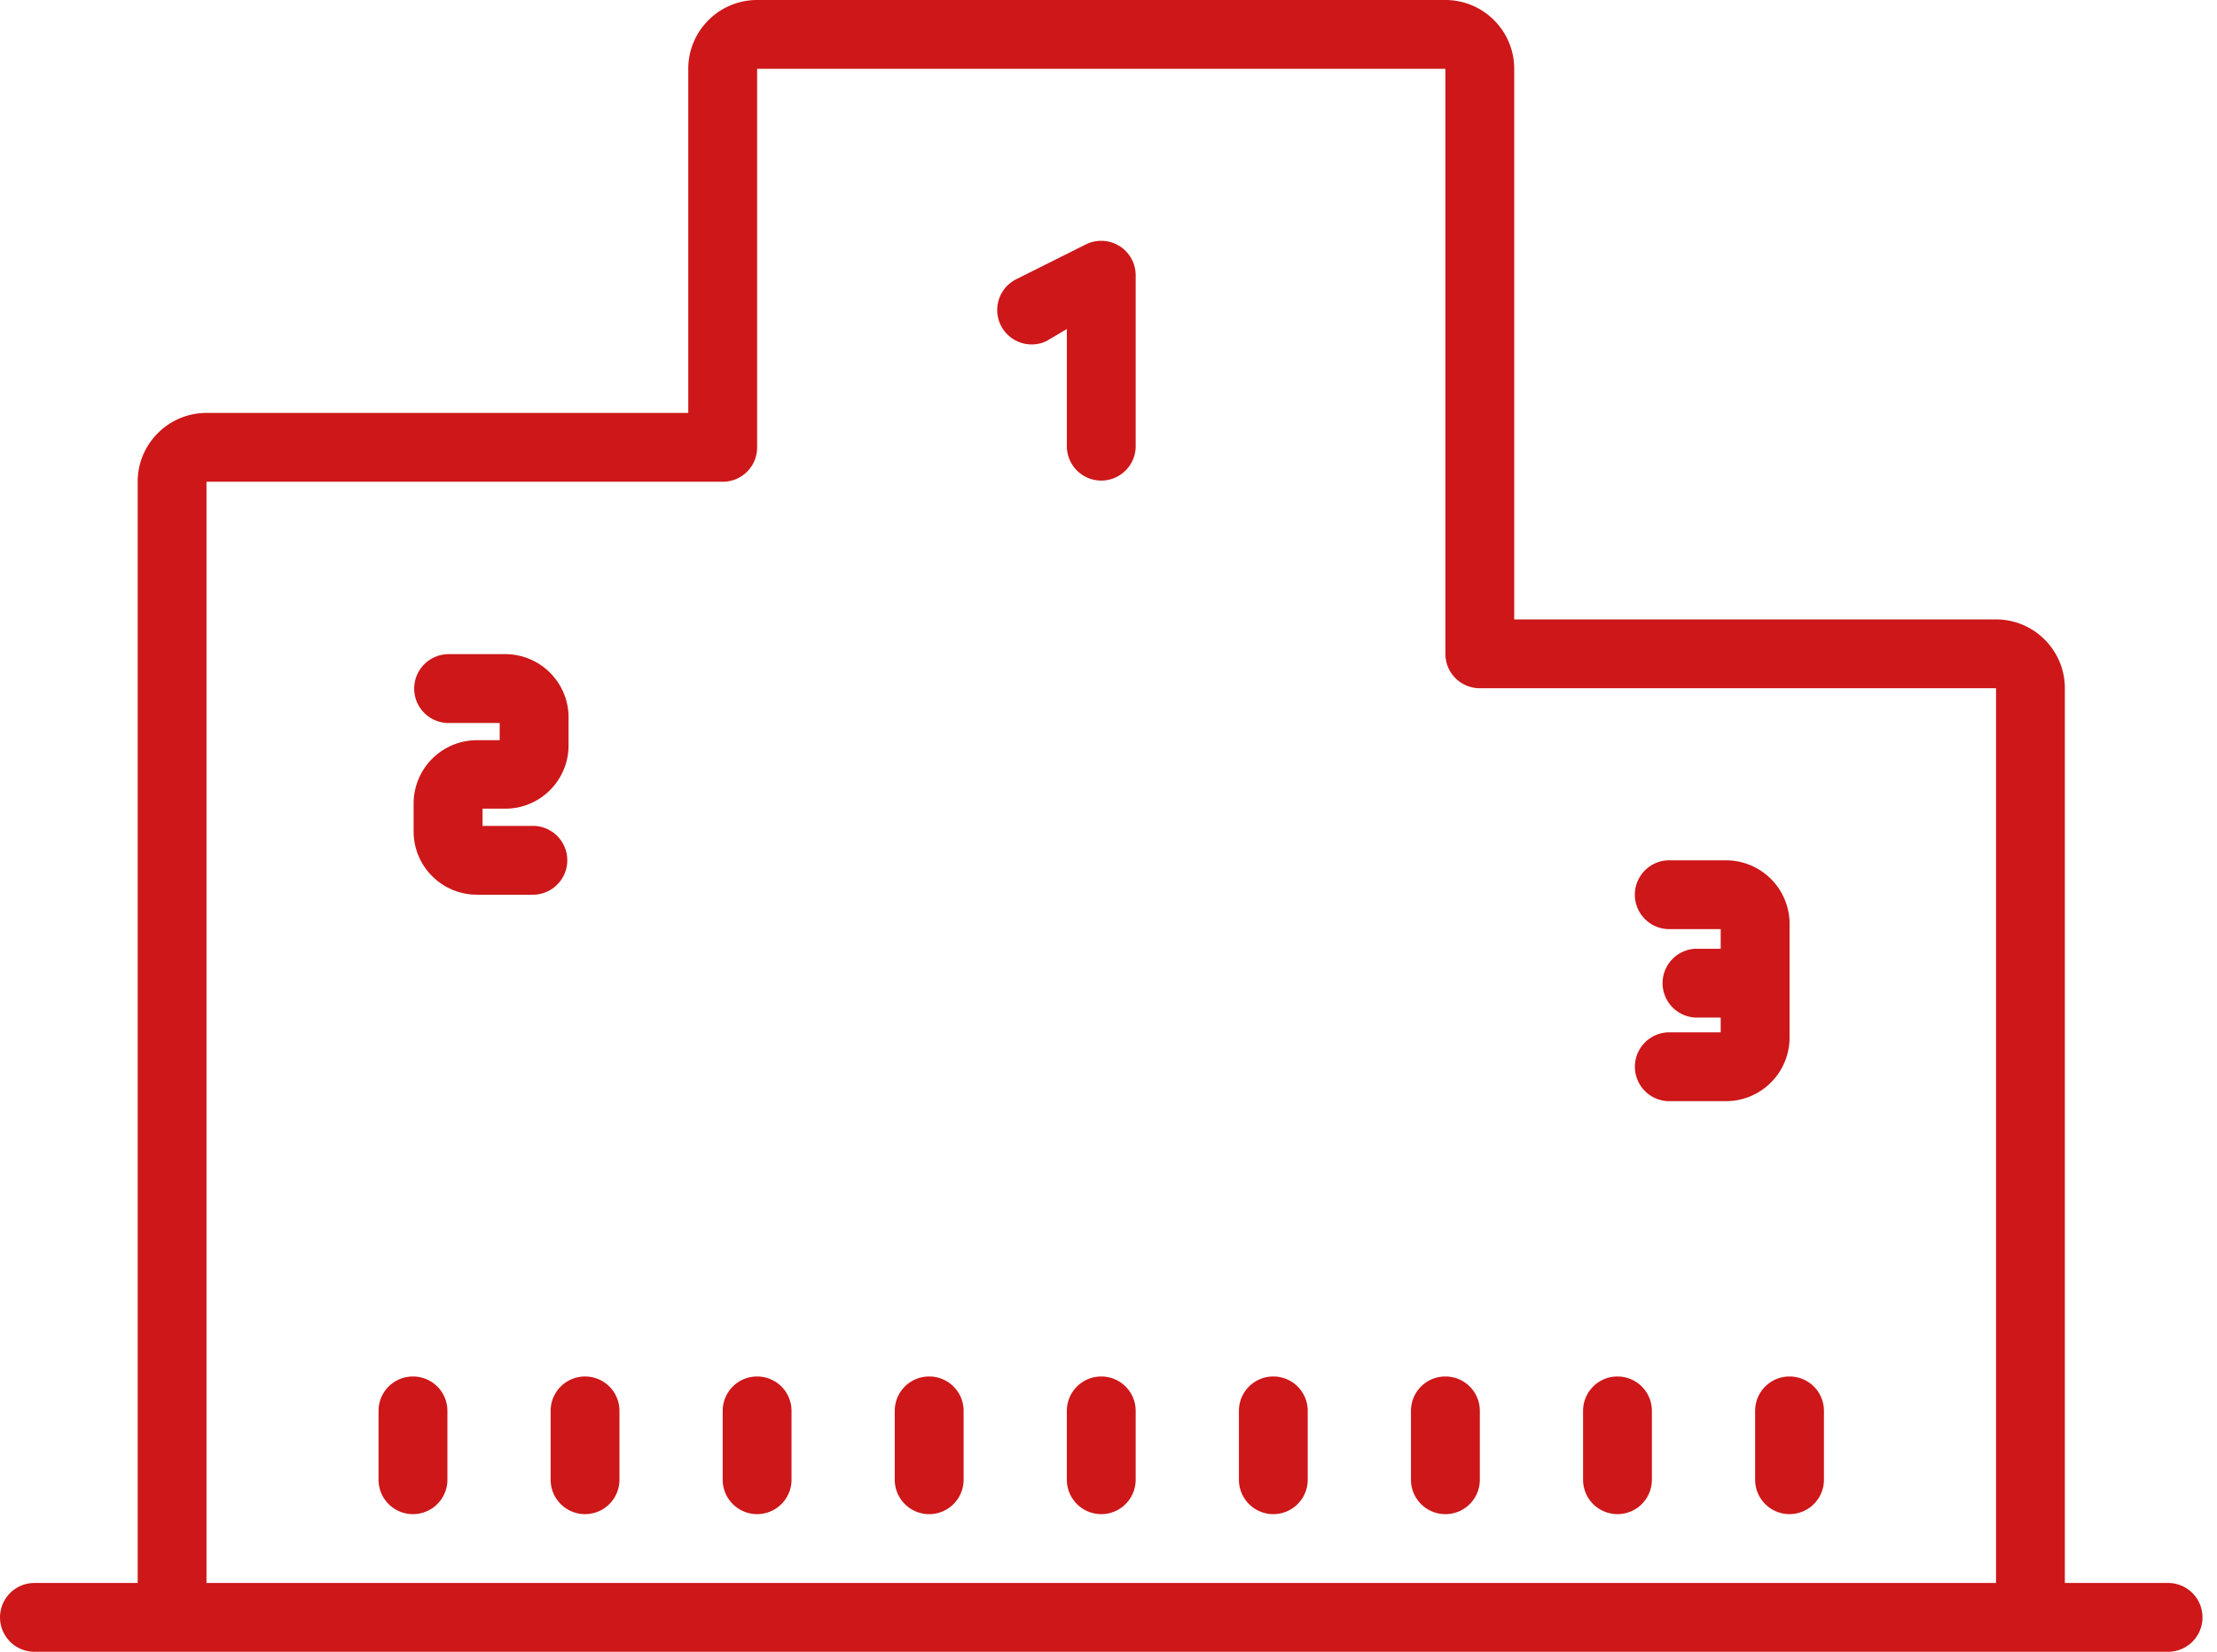 <svg width="51" height="38" viewBox="0 0 51 38" xmlns="http://www.w3.org/2000/svg">
    <path d="M17.417 0c-.874 0-1.584.71-1.584 1.583V9.5H4.75c-.873 0-1.583.71-1.583 1.583v25.334H.792a.79.79 0 1 0 0 1.583h49.083a.79.79 0 1 0 0-1.583H47.5V15.833c0-.873-.71-1.583-1.583-1.583H34.833V1.583C34.833.71 34.123 0 33.25 0H17.417zm0 1.583H33.25v13.459a.79.79 0 0 0 .792.791h11.875v20.584H4.75V11.083h11.875a.79.79 0 0 0 .792-.791V1.583zm7.918 3.957a.799.799 0 0 0-.35.08l-1.583.792a.792.792 0 1 0 .66 1.44c.015-.007.48-.283.48-.283v2.723a.792.792 0 0 0 1.583 0V6.333a.792.792 0 0 0-.79-.793zm-15.043 9.51a.792.792 0 0 0 0 1.583h1.203v.396h-.53a1.457 1.457 0 0 0-1.45 1.448v.658c.004.798.651 1.444 1.45 1.448h1.321a.792.792 0 0 0 0-1.583H11.1v-.396h.53a1.456 1.456 0 0 0 1.449-1.464v-.673a1.457 1.457 0 0 0-1.464-1.418h-1.322zm28.08 4.742a.792.792 0 0 0 0 1.583h1.211v.451h-.545a.792.792 0 0 0 0 1.584h.545v.34h-1.21a.792.792 0 0 0 0 1.583h1.337c.8-.004 1.448-.649 1.457-1.448v-2.677a1.464 1.464 0 0 0-1.457-1.416h-1.337zM9.5 31.667a.79.79 0 0 0-.792.791v1.584a.79.79 0 1 0 1.584 0v-1.584a.79.79 0 0 0-.792-.791zm3.958 0a.79.79 0 0 0-.791.791v1.584a.79.79 0 1 0 1.583 0v-1.584a.79.79 0 0 0-.792-.791zm3.959 0a.79.79 0 0 0-.792.791v1.584a.79.79 0 1 0 1.583 0v-1.584a.79.79 0 0 0-.791-.791zm3.958 0a.79.79 0 0 0-.792.791v1.584a.79.79 0 1 0 1.584 0v-1.584a.79.79 0 0 0-.792-.791zm3.958 0a.79.79 0 0 0-.791.791v1.584a.79.79 0 1 0 1.583 0v-1.584a.79.79 0 0 0-.792-.791zm3.959 0a.79.79 0 0 0-.792.791v1.584a.79.79 0 1 0 1.583 0v-1.584a.79.79 0 0 0-.791-.791zm3.958 0a.79.79 0 0 0-.792.791v1.584a.79.79 0 1 0 1.584 0v-1.584a.79.79 0 0 0-.792-.791zm3.958 0a.79.79 0 0 0-.791.791v1.584a.79.79 0 1 0 1.583 0v-1.584a.79.79 0 0 0-.792-.791zm3.959 0a.79.79 0 0 0-.792.791v1.584a.79.79 0 1 0 1.583 0v-1.584a.79.79 0 0 0-.791-.791z" fill="#CD1719" fill-rule="nonzero"/>
</svg>

